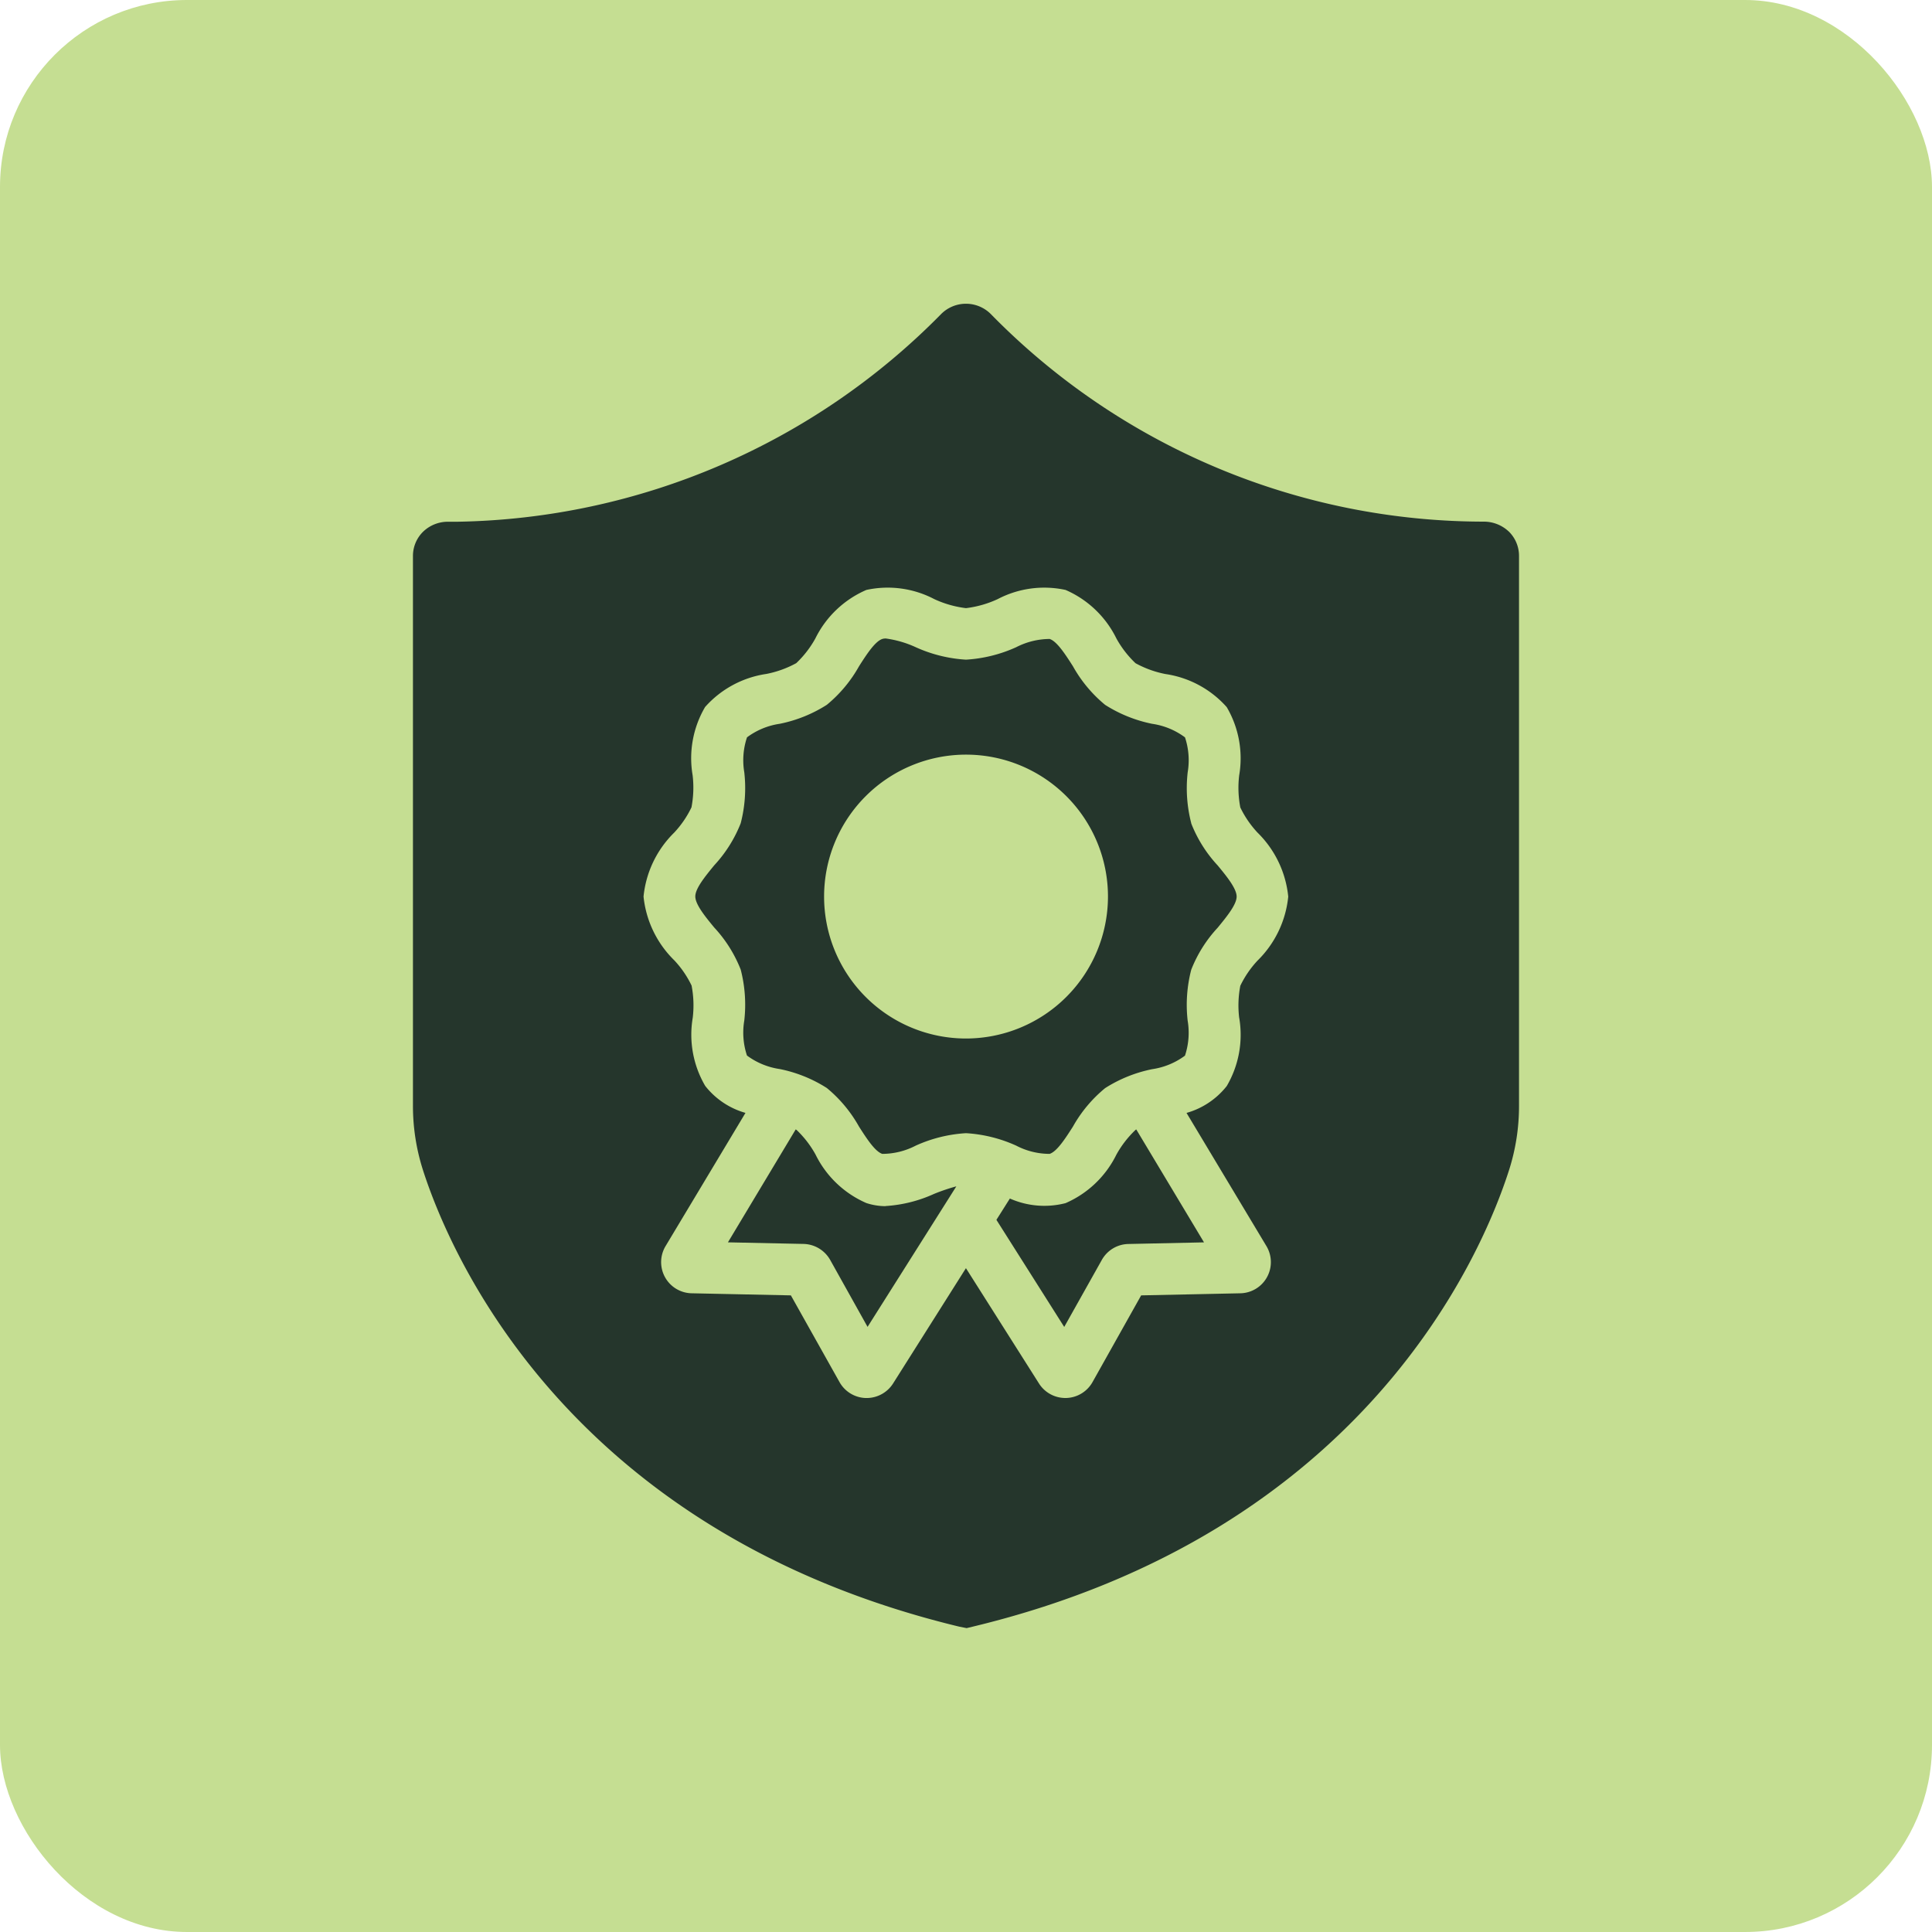 <svg xmlns="http://www.w3.org/2000/svg" xmlns:xlink="http://www.w3.org/1999/xlink" width="62" height="62" viewBox="0 0 62 62"><defs><clipPath id="clip-path"><rect id="Rect&#xE1;ngulo_59" data-name="Rect&#xE1;ngulo 59" width="35.495" height="42.502" fill="#25362c"></rect></clipPath></defs><g id="garantia" transform="translate(-1385 -3048)"><rect id="Rect&#xE1;ngulo_57" data-name="Rect&#xE1;ngulo 57" width="62" height="62" rx="6" transform="translate(1385 3048)" fill="#c5de92"></rect><g id="Grupo_37" data-name="Grupo 37" transform="translate(1398.252 3057.748)"><g id="Grupo_36" data-name="Grupo 36" transform="translate(0 0)" clip-path="url(#clip-path)"><path id="Trazado_21" data-name="Trazado 21" d="M35.165,7.308a1.163,1.163,0,0,0-.792-.316A22.154,22.154,0,0,1,18.54.326a1.126,1.126,0,0,0-1.586,0A22.283,22.283,0,0,1,1.433,6.995l-.309,0a1.146,1.146,0,0,0-.795.317A1.089,1.089,0,0,0,0,8.093V25.739A6.75,6.75,0,0,0,.321,27.8c.858,2.671,4.635,11.62,17.218,14.655l.23.045.208-.05c12.585-3.035,16.347-11.984,17.2-14.654a6.748,6.748,0,0,0,.318-2.054V8.093a1.092,1.092,0,0,0-.329-.785m-8.65,15.608a3.249,3.249,0,0,1-.4,2.188,2.512,2.512,0,0,1-1.291.863l2.563,4.272a1,1,0,0,1-.838,1.516l-3.181.067-1.561,2.783a1,1,0,0,1-.846.51h-.026a1,1,0,0,1-.846-.466l-2.344-3.7-2.338,3.7a1.006,1.006,0,0,1-.847.467h-.026a1,1,0,0,1-.846-.511l-1.561-2.783-3.182-.067a1,1,0,0,1-.838-1.516l2.563-4.273A2.513,2.513,0,0,1,9.379,25.1a3.25,3.25,0,0,1-.4-2.188,3.365,3.365,0,0,0-.037-1.032,3.224,3.224,0,0,0-.553-.808A3.336,3.336,0,0,1,7.4,19.023a3.336,3.336,0,0,1,.985-2.053,3.226,3.226,0,0,0,.553-.809,3.361,3.361,0,0,0,.037-1.031,3.246,3.246,0,0,1,.4-2.189,3.26,3.26,0,0,1,1.969-1.062,3.319,3.319,0,0,0,.957-.346,3.263,3.263,0,0,0,.613-.793A3.27,3.27,0,0,1,14.55,9.184a3.218,3.218,0,0,1,2.182.295,3.375,3.375,0,0,0,1.015.289,3.376,3.376,0,0,0,1.016-.289,3.22,3.22,0,0,1,2.181-.295,3.267,3.267,0,0,1,1.631,1.558,3.277,3.277,0,0,0,.613.793,3.318,3.318,0,0,0,.957.347,3.26,3.26,0,0,1,1.97,1.062,3.244,3.244,0,0,1,.4,2.188,3.351,3.351,0,0,0,.036,1.032,3.239,3.239,0,0,0,.553.808,3.338,3.338,0,0,1,.985,2.053,3.338,3.338,0,0,1-.985,2.053,3.239,3.239,0,0,0-.553.808,3.351,3.351,0,0,0-.036,1.032" transform="translate(0 0)" fill="#25362c"></path><path id="Trazado_22" data-name="Trazado 22" d="M24.041,52.213a2,2,0,0,1-.621-.1,3.266,3.266,0,0,1-1.631-1.558,3.285,3.285,0,0,0-.612-.792c-.006,0-.017-.009-.024-.013l-2.175,3.624,2.428.051a1.01,1.01,0,0,1,.853.513l1.2,2.149,2.849-4.51a6.243,6.243,0,0,0-.712.241,4.4,4.4,0,0,1-1.56.391" transform="translate(-8.87 -23.254)" fill="#25362c"></path><path id="Trazado_23" data-name="Trazado 23" d="M39.618,49.766a3.285,3.285,0,0,0-.613.792,3.269,3.269,0,0,1-1.632,1.558,2.73,2.73,0,0,1-1.787-.148l-.432.684,2.176,3.437,1.207-2.151a1,1,0,0,1,.845-.511l2.434-.052-2.174-3.624-.023.013" transform="translate(-16.43 -23.254)" fill="#25362c"></path><path id="Trazado_24" data-name="Trazado 24" d="M32.928,26.1a4.49,4.49,0,0,1-.115-1.634,2.332,2.332,0,0,0-.086-1.122,2.322,2.322,0,0,0-1.053-.435,4.44,4.44,0,0,1-1.51-.608,4.345,4.345,0,0,1-1.033-1.239c-.24-.375-.512-.8-.748-.876a2.374,2.374,0,0,0-1.072.264,4.548,4.548,0,0,1-1.613.4,4.548,4.548,0,0,1-1.613-.4,3.394,3.394,0,0,0-.959-.279.364.364,0,0,0-.112.015c-.235.077-.508.5-.748.876A4.34,4.34,0,0,1,21.232,22.3a4.431,4.431,0,0,1-1.509.608,2.318,2.318,0,0,0-1.052.435,2.318,2.318,0,0,0-.087,1.123,4.49,4.49,0,0,1-.115,1.634,4.284,4.284,0,0,1-.848,1.348c-.285.348-.609.741-.609,1s.323.654.609,1a4.275,4.275,0,0,1,.848,1.348,4.492,4.492,0,0,1,.115,1.634,2.33,2.33,0,0,0,.086,1.124,2.33,2.33,0,0,0,1.052.434,4.429,4.429,0,0,1,1.51.608,4.35,4.35,0,0,1,1.033,1.238c.24.374.512.8.748.876a2.336,2.336,0,0,0,1.072-.264,4.551,4.551,0,0,1,1.613-.4,4.551,4.551,0,0,1,1.613.4,2.32,2.32,0,0,0,1.072.264c.236-.076.508-.5.748-.876A4.339,4.339,0,0,1,30.164,34.6a4.434,4.434,0,0,1,1.51-.608,2.333,2.333,0,0,0,1.052-.434,2.331,2.331,0,0,0,.086-1.124,4.489,4.489,0,0,1,.115-1.633,4.262,4.262,0,0,1,.848-1.348c.285-.348.609-.742.609-1s-.323-.654-.609-1a4.268,4.268,0,0,1-.848-1.348M25.7,33.008a4.555,4.555,0,1,1,4.555-4.555A4.56,4.56,0,0,1,25.7,33.008" transform="translate(-7.951 -9.429)" fill="#25362c"></path></g></g></g></svg>